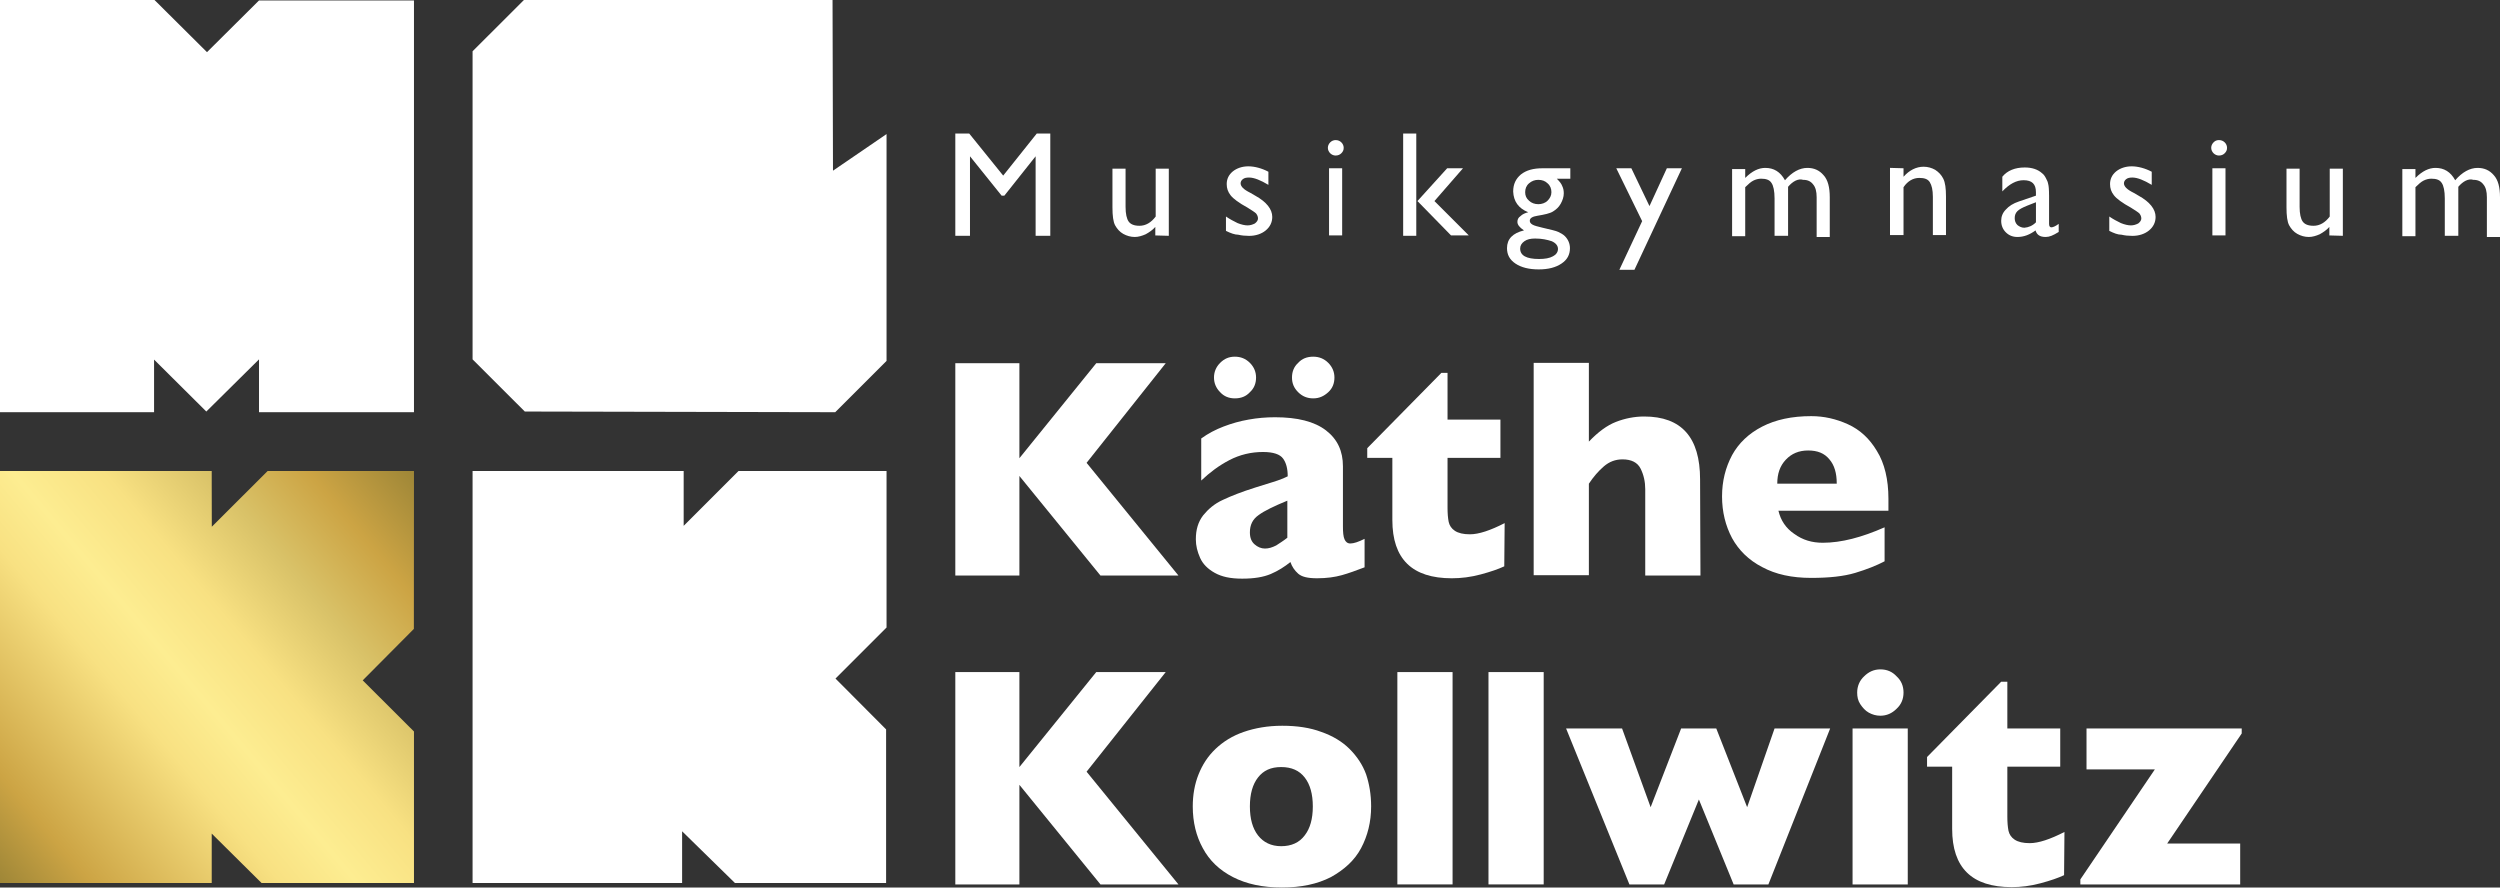 <?xml version="1.0" encoding="UTF-8"?> <svg xmlns="http://www.w3.org/2000/svg" xmlns:xlink="http://www.w3.org/1999/xlink" id="Ebene_2" viewBox="0 0 1126.28 399.84"><rect x="0" y="0" width="1126.28" height="399.84" fill="#333333" stroke="none"/><defs><style>.cls-1{fill:url(#Unbenannter_Verlauf_6);}.cls-2{fill:#fff;}</style><linearGradient id="Unbenannter_Verlauf_6" x1="-7.17" y1="-1193.86" x2="193.67" y2="-1025.34" gradientTransform="translate(0 -804.6) scale(1 -1)" gradientUnits="userSpaceOnUse"><stop offset="0" stop-color="#9e8637"></stop><stop offset=".12" stop-color="#cca444"></stop><stop offset=".37" stop-color="#f8e182"></stop><stop offset=".47" stop-color="#fded91"></stop><stop offset=".59" stop-color="#f8e182"></stop><stop offset=".73" stop-color="#d9c268"></stop><stop offset=".86" stop-color="#cca444"></stop><stop offset="1" stop-color="#9e8637"></stop></linearGradient></defs><g id="Ebene_1-2"><polygon class="cls-2" points="212.9 212.2 212.9 397.8 307.3 397.8 307.3 374.5 331.1 397.8 399.2 397.8 399.2 328.6 376.4 305.7 399.4 282.7 399.4 212.2 332.7 212.2 308 236.9 308 212.2 212.9 212.2"></polygon><polygon class="cls-2" points="530.91 259.3 495.78 259.3 459.25 214.43 459.25 259.3 430.38 259.3 430.38 163.64 459.25 163.64 459.25 206.43 493.87 163.64 525.17 163.64 489.52 208.51 530.91 259.3"></polygon><polygon class="cls-2" points="530.91 398.45 495.78 398.45 459.25 353.57 459.25 398.45 430.38 398.45 430.38 302.78 459.25 302.78 459.25 345.57 493.87 302.78 525.17 302.78 489.52 347.66 530.91 398.45"></polygon><path class="cls-2" d="M617.71,363.31c0,6.96-1.57,13.22-4.52,18.78-2.96,5.57-7.65,9.74-13.57,13.04-6.09,3.13-13.39,4.7-22.09,4.7s-16-1.57-22.09-4.7c-6.09-3.13-10.61-7.48-13.57-13.04-2.96-5.39-4.52-11.65-4.52-18.78,0-5.22.87-10.09,2.61-14.44s4.17-8.17,7.65-11.48c3.48-3.3,7.65-5.91,12.7-7.65s10.78-2.78,17.39-2.78,12.52.87,17.57,2.78c5.04,1.74,9.39,4.35,12.7,7.65,3.3,3.3,5.91,7.13,7.48,11.48,1.39,4.17,2.26,9.04,2.26,14.44M591.44,363.31c0-5.57-1.22-9.91-3.65-13.04s-5.91-4.7-10.61-4.7-8,1.57-10.44,4.7c-2.44,3.13-3.65,7.48-3.65,13.04s1.22,9.91,3.65,13.04c2.44,3.13,5.91,4.87,10.44,4.87s8.17-1.57,10.61-4.87c2.44-3.13,3.65-7.48,3.65-13.04"></path><rect class="cls-2" x="629.53" y="302.78" width="24.87" height="95.66"></rect><rect class="cls-2" x="670.58" y="302.78" width="24.87" height="95.66"></rect><polygon class="cls-2" points="824.51 328.18 796.68 398.45 781.03 398.45 765.37 360.18 749.72 398.45 734.07 398.45 705.54 328.18 730.76 328.18 743.63 363.66 757.37 328.18 773.2 328.18 787.11 363.66 799.46 328.18 824.51 328.18"></polygon><path class="cls-2" d="M859.47,398.45h-24.87v-70.27h24.87v70.27ZM857.56,312c0,2.96-1.04,5.39-3.13,7.31-2.09,2.09-4.52,3.13-7.31,3.13-1.91,0-3.65-.52-5.22-1.39s-2.78-2.26-3.83-3.83c-1.04-1.57-1.39-3.3-1.39-5.22,0-2.78,1.04-5.39,3.13-7.31,2.09-2.09,4.52-3.13,7.31-3.13,2.96,0,5.39,1.04,7.31,3.13,2.09,1.91,3.13,4.35,3.13,7.31"></path><path class="cls-2" d="M929.91,394.27c-2.61,1.22-6.09,2.44-10.61,3.65-4.52,1.22-8.87,1.74-13.04,1.74-17.91,0-26.79-8.7-26.79-26.26v-28h-11.31v-4.35l33.39-33.92h2.78v21.05h23.83v17.22h-23.83v22.44c0,2.61.17,4.7.52,6.44.35,1.57,1.22,2.96,2.78,4,1.57,1.04,3.83,1.57,6.78,1.57,4,0,9.22-1.74,15.65-5.04l-.17,19.48Z"></path><polygon class="cls-2" points="1009.92 330.44 976.35 380.01 1009.23 380.01 1009.23 398.45 937.22 398.45 937.22 396.19 970.79 346.62 940 346.62 940 328.18 1009.92 328.18 1009.92 330.44"></polygon><polygon class="cls-2" points="467.08 60.15 473.17 60.15 473.17 106.24 466.56 106.24 466.56 70.41 452.47 88.15 451.25 88.15 436.99 70.41 436.99 106.24 430.38 106.24 430.38 60.15 436.64 60.15 451.95 79.11 467.08 60.15"></polygon><path class="cls-2" d="M520.48,106.07v-3.83c-1.22,1.39-2.78,2.44-4.35,3.3-1.57.7-3.3,1.22-4.87,1.22-1.91,0-3.65-.52-5.22-1.39-1.57-.87-2.78-2.26-3.65-3.83-.87-1.57-1.22-4.35-1.22-8.17v-17.39h5.91v17.22c0,3.13.52,5.39,1.39,6.61.87,1.22,2.44,1.91,4.87,1.91,2.78,0,5.22-1.39,7.31-4.17v-21.57h5.91v30.26l-6.09-.17Z"></path><path class="cls-2" d="M552.31,103.98v-6.44c1.74,1.22,3.48,2.09,5.22,2.96,1.74.7,3.3,1.04,4.52,1.04s2.26-.35,3.3-.87c.87-.7,1.39-1.39,1.39-2.26s-.35-1.57-.87-2.26c-.52-.52-1.91-1.39-3.83-2.61-3.83-2.09-6.44-4-7.65-5.57-1.22-1.57-1.74-3.13-1.74-5.04,0-2.26.87-4.17,2.78-5.74,1.74-1.39,4.17-2.26,6.96-2.26s6.09.87,9.04,2.44v5.91c-3.48-2.09-6.44-3.3-8.7-3.3-1.22,0-2.09.17-2.78.7-.7.52-1.04,1.22-1.04,1.91s.35,1.39,1.04,2.09c.7.7,1.74,1.39,3.48,2.26l2.09,1.22c5.04,2.78,7.65,6.09,7.65,9.57,0,2.44-1.04,4.52-2.96,6.09-1.91,1.57-4.52,2.44-7.48,2.44-1.74,0-3.48-.17-4.87-.52-1.57,0-3.48-.7-5.57-1.74"></path><path class="cls-2" d="M601.7,63.11c1.04,0,1.91.35,2.61,1.04s1.04,1.57,1.04,2.44c0,1.04-.35,1.74-1.04,2.44-.7.7-1.57,1.04-2.61,1.04-.87,0-1.74-.35-2.44-1.04-.7-.7-1.04-1.57-1.04-2.44s.35-1.74,1.04-2.44,1.57-1.04,2.44-1.04M598.75,75.8h5.91v30.26h-5.91v-30.26Z"></path><path class="cls-2" d="M632.14,60.15h5.91v46.09h-5.91v-46.09ZM651.97,75.8h7.13l-12.87,14.78,15.48,15.48h-8l-15.13-15.48,13.39-14.78Z"></path><path class="cls-2" d="M681.71,86.24c0-3.3,1.22-5.74,3.48-7.65,2.44-1.91,5.57-2.78,9.74-2.78h12.52v4.7h-6.09c1.22,1.22,2.09,2.26,2.44,3.3.52,1.04.7,2.09.7,3.3,0,1.57-.52,3.13-1.39,4.7-.87,1.57-2.09,2.61-3.48,3.48s-3.83,1.39-6.96,1.91c-2.26.35-3.48,1.04-3.48,2.26,0,.7.35,1.22,1.22,1.74.87.52,2.44.87,4.52,1.39,3.65.87,6.09,1.39,7.13,1.91,1.04.52,2.09,1.04,2.96,1.91,1.39,1.39,2.26,3.3,2.26,5.39,0,2.96-1.22,5.22-3.83,6.96s-5.91,2.61-10.26,2.61-7.83-.87-10.44-2.61-3.83-4-3.83-6.96c0-4.17,2.61-6.78,7.65-8-2.09-1.39-2.96-2.61-2.96-3.83,0-1.04.35-1.91,1.39-2.61.87-.87,2.09-1.39,3.48-1.74-4.35-1.74-6.61-4.87-6.78-9.39M691.63,107.46c-2.09,0-3.65.35-4.87,1.22-1.22.87-1.91,1.91-1.91,3.3,0,3.13,2.78,4.7,8.52,4.7,2.61,0,4.7-.35,6.26-1.22,1.39-.7,2.26-1.91,2.26-3.3s-.87-2.61-2.78-3.48c-2.09-.7-4.52-1.22-7.48-1.22M693.02,81.02c-1.57,0-2.96.52-4.17,1.57-1.22,1.04-1.74,2.44-1.74,4s.52,2.78,1.74,3.83c1.04,1.04,2.61,1.57,4.17,1.57s3.13-.52,4.17-1.57c1.04-1.04,1.74-2.26,1.74-3.83s-.52-2.96-1.74-4c-1.04-1.04-2.44-1.57-4.17-1.57"></path><polygon class="cls-2" points="750.94 75.8 757.72 75.8 736.33 121.55 729.54 121.55 739.81 99.63 728.15 75.8 734.94 75.8 743.11 92.85 750.94 75.8"></polygon><path class="cls-2" d="M805.55,84.15v22.09h-6.09v-16.87c0-3.3-.52-5.74-1.39-6.96-.87-1.39-2.44-1.91-4.7-1.91-1.22,0-2.44.35-3.48.87-1.04.52-2.26,1.57-3.65,2.96v22.09h-5.91v-30.26h5.91v4c3.13-3.13,6.09-4.52,9.04-4.52,3.83,0,6.78,1.74,8.87,5.57,3.13-3.65,6.61-5.57,10.09-5.57,2.96,0,5.39,1.04,7.31,3.3,1.91,2.09,2.78,5.39,2.78,9.91v17.91h-5.91v-17.91c0-2.61-.52-4.52-1.57-5.74-1.04-1.39-2.44-2.09-4.52-2.09-2.26-.7-4.7.7-6.78,3.13"></path><path class="cls-2" d="M857.56,75.8v3.83c2.61-2.96,5.74-4.52,9.04-4.52,1.91,0,3.65.52,5.22,1.39,1.57,1.04,2.78,2.26,3.65,4,.87,1.74,1.22,4.35,1.22,8v17.39h-5.91v-17.22c0-3.13-.52-5.22-1.39-6.61-.87-1.39-2.44-1.91-4.7-1.91-2.78,0-5.22,1.39-7.13,4.17v21.57h-6.09v-30.26l6.09.17Z"></path><path class="cls-2" d="M923.13,87.98v12.87c0,1.04.35,1.57,1.04,1.57s1.91-.52,3.3-1.57v3.65c-1.39.87-2.44,1.39-3.3,1.74s-1.74.52-2.61.52c-2.61,0-4-1.04-4.52-2.96-2.61,1.91-5.22,2.96-8.17,2.96-2.09,0-3.83-.7-5.22-2.09-1.39-1.39-2.09-3.13-2.09-5.22,0-1.91.7-3.65,2.09-5.04,1.39-1.57,3.3-2.78,5.91-3.65l7.65-2.61v-1.57c0-3.65-1.74-5.39-5.57-5.39-3.3,0-6.44,1.74-9.57,5.04v-6.61c2.26-2.78,5.74-4.17,10.09-4.17,3.3,0,5.91.87,7.83,2.61.7.52,1.22,1.22,1.74,2.26.52.87.87,1.74,1.04,2.78.17.52.35,2.26.35,4.87M917.22,100.15v-9.04l-4,1.57c-2.09.87-3.48,1.57-4.35,2.44s-1.22,1.91-1.22,3.13.35,2.26,1.22,3.13c.87.7,1.91,1.22,3.13,1.22,1.91-.17,3.65-.87,5.22-2.44"></path><path class="cls-2" d="M950.26,103.98v-6.44c1.74,1.22,3.48,2.09,5.22,2.96,1.74.7,3.3,1.04,4.52,1.04s2.26-.35,3.3-.87c.87-.7,1.39-1.39,1.39-2.26s-.35-1.57-.87-2.26c-.52-.52-1.91-1.39-3.83-2.61-3.83-2.09-6.44-4-7.65-5.57-1.22-1.57-1.74-3.13-1.74-5.04,0-2.26.87-4.17,2.78-5.74,1.74-1.39,4.17-2.26,6.96-2.26s6.09.87,9.04,2.44v5.91c-3.48-2.09-6.44-3.3-8.7-3.3-1.22,0-2.09.17-2.78.7-.7.52-1.04,1.22-1.04,1.91s.35,1.39,1.04,2.09c.7.7,1.74,1.39,3.48,2.26l2.09,1.22c5.04,2.78,7.65,6.09,7.65,9.57,0,2.44-1.04,4.52-2.96,6.09-1.91,1.57-4.52,2.44-7.48,2.44-1.74,0-3.48-.17-4.87-.52-1.74,0-3.48-.7-5.57-1.74"></path><path class="cls-2" d="M999.66,63.11c1.04,0,1.91.35,2.61,1.04.7.7,1.04,1.57,1.04,2.44,0,1.04-.35,1.74-1.04,2.44-.7.7-1.57,1.04-2.61,1.04-.87,0-1.74-.35-2.44-1.04-.7-.7-1.04-1.57-1.04-2.44s.35-1.74,1.04-2.44,1.39-1.04,2.44-1.04M996.7,75.8h5.91v30.26h-5.91v-30.26Z"></path><path class="cls-2" d="M1049.4,106.07v-3.83c-1.22,1.39-2.78,2.44-4.35,3.3-1.57.7-3.3,1.22-4.87,1.22-1.91,0-3.65-.52-5.22-1.39-1.57-.87-2.78-2.26-3.65-3.83-.87-1.57-1.22-4.35-1.22-8.17v-17.39h5.91v17.22c0,3.13.52,5.39,1.39,6.61.87,1.22,2.44,1.91,4.87,1.91,2.78,0,5.22-1.39,7.31-4.17v-21.57h5.91v30.26l-6.09-.17Z"></path><path class="cls-2" d="M1107.5,84.15v22.09h-6.09v-16.87c0-3.3-.52-5.74-1.39-6.96-.87-1.39-2.44-1.91-4.7-1.91-1.22,0-2.44.35-3.48.87-1.04.52-2.26,1.57-3.65,2.96v22.09h-5.91v-30.26h5.91v4c3.13-3.13,6.09-4.52,9.04-4.52,3.83,0,6.78,1.74,8.87,5.57,3.13-3.65,6.61-5.57,10.09-5.57,2.96,0,5.39,1.04,7.31,3.3,1.91,2.09,2.78,5.39,2.78,9.91v17.91h-5.91v-17.91c0-2.61-.52-4.52-1.57-5.74-1.04-1.39-2.44-2.09-4.52-2.09-2.26-.7-4.7.7-6.78,3.13"></path><polygon class="cls-2" points="0 185.7 0 0 69.61 0 93.25 23.5 116.69 .2 186.5 .2 186.5 185.7 116.69 185.7 116.69 161.9 92.95 185.4 69.41 162 69.41 185.7 0 185.7"></polygon><polygon class="cls-2" points="236.43 185.4 212.9 161.9 212.9 23.1 236.03 0 375.07 0 375.27 76.9 399.4 60.4 399.4 162.6 376.28 185.7 236.43 185.4"></polygon><path class="cls-2" d="M614.57,255.65c-3.65,1.39-6.96,2.61-10.09,3.48-3.13.87-6.78,1.39-11.13,1.39s-6.96-.7-8.52-2.09c-1.57-1.39-2.78-3.13-3.48-5.22-2.61,2.09-5.57,4-8.87,5.39-3.3,1.39-7.48,2.09-12.87,2.09s-9.22-.87-12.35-2.61-5.39-4-6.61-6.78c-1.22-2.78-1.91-5.39-1.91-8.35,0-4.35,1.04-7.83,3.3-10.78,2.26-2.78,5.04-5.22,8.87-6.96,3.65-1.74,8.52-3.65,14.61-5.57,3.48-1.04,6.09-1.91,7.83-2.44,1.74-.52,3.13-1.04,4-1.39.87-.35,1.74-.7,2.78-1.22,0-3.48-.7-6.09-2.09-8-1.39-1.91-4.35-2.96-9.04-2.96-5.39,0-10.44,1.22-15.13,3.65-4.7,2.44-8.87,5.57-12.7,9.22v-18.96c3.13-2.26,6.44-4,10.09-5.39,3.65-1.39,7.31-2.44,11.31-3.13,3.83-.7,7.83-1.04,11.83-1.04,10.09,0,17.74,1.91,22.96,5.91,5.22,4,7.65,9.39,7.65,16.18v27.13c0,2.61.17,4.52.7,5.74.52,1.22,1.39,1.91,2.61,1.91,1.57,0,3.65-.7,6.44-2.09v12.87h-.17ZM565.87,170.08c0,2.61-.87,4.87-2.78,6.61-1.74,1.91-4,2.78-6.78,2.78-2.61,0-4.87-.87-6.61-2.78-1.91-1.91-2.78-4.17-2.78-6.61s.87-4.7,2.78-6.61c1.91-1.91,4-2.78,6.61-2.78s4.87.87,6.78,2.78c1.91,1.91,2.78,4.17,2.78,6.61M579.96,242.26v-16.7c-5.91,2.44-10.26,4.52-12.87,6.44-2.78,1.91-4,4.52-4,7.83,0,2.44.7,4.17,2.09,5.39,1.39,1.22,2.96,1.91,4.7,1.91s3.3-.52,5.04-1.39c1.57-1.04,3.3-2.09,5.04-3.48M601.18,170.08c0,2.61-.87,4.87-2.78,6.61s-4,2.78-6.78,2.78c-2.61,0-4.87-.87-6.78-2.78-1.91-1.91-2.78-4-2.78-6.61s.87-4.87,2.78-6.61c1.74-1.91,4-2.78,6.78-2.78,2.61,0,4.87.87,6.78,2.78,1.91,1.91,2.78,4.17,2.78,6.61"></path><path class="cls-2" d="M677.71,255.13c-2.61,1.22-6.09,2.44-10.61,3.65-4.52,1.22-8.87,1.74-13.04,1.74-17.91,0-26.79-8.7-26.79-26.26v-28h-11.31v-4.35l33.39-33.92h2.78v21.05h23.83v17.22h-23.83v22.44c0,2.61.17,4.7.52,6.44.35,1.57,1.22,2.96,2.78,4,1.57,1.04,3.83,1.57,6.78,1.57,4,0,9.22-1.74,15.65-5.04l-.17,19.48Z"></path><path class="cls-2" d="M766.07,259.3h-24.87v-38.96c0-3.3-.7-6.44-2.09-9.22-1.39-2.78-4.17-4.17-8.17-4.17-3.13,0-5.91,1.04-8.35,3.13-2.44,2.09-4.7,4.7-6.78,7.83v41.22h-24.87v-95.66h24.87v35.48c4.17-4.35,8.17-7.31,12.18-8.87,4-1.57,8.35-2.44,12.7-2.44,16.87,0,25.22,9.39,25.22,28.35l.17,43.31Z"></path><path class="cls-2" d="M850.77,230.08h-49.57c1.04,4.35,3.3,7.83,7.13,10.44,3.83,2.78,8,4,12.87,4,8.35,0,17.57-2.44,27.83-6.96v15.31c-3.65,1.91-8,3.65-13.22,5.22-5.22,1.57-11.83,2.26-19.83,2.26-8.7,0-16-1.57-22.09-4.87-6.09-3.13-10.61-7.65-13.57-13.04-2.96-5.57-4.52-11.83-4.52-18.78s1.57-13.04,4.52-18.61c2.96-5.39,7.48-9.74,13.57-12.87,6.09-3.13,13.39-4.7,22.09-4.7,5.74,0,11.13,1.22,16.52,3.65,5.39,2.44,9.74,6.44,13.04,12,3.48,5.57,5.22,12.87,5.22,21.57v5.39ZM827.47,217.73c0-4.52-1.04-8.17-3.3-10.78-2.26-2.78-5.39-4-9.57-4s-7.48,1.39-10.09,4.17-3.83,6.26-3.83,10.78h26.79v-.17Z"></path><polygon class="cls-1" points="95.38 375.54 95.38 397.8 0 397.8 0 212.2 95.38 212.2 95.38 217.51 95.42 237.3 120.57 212.2 186.5 212.2 186.45 283.33 163.41 306.51 186.5 329.55 186.5 397.8 117.83 397.8 95.38 375.54"></polygon></g></svg> 